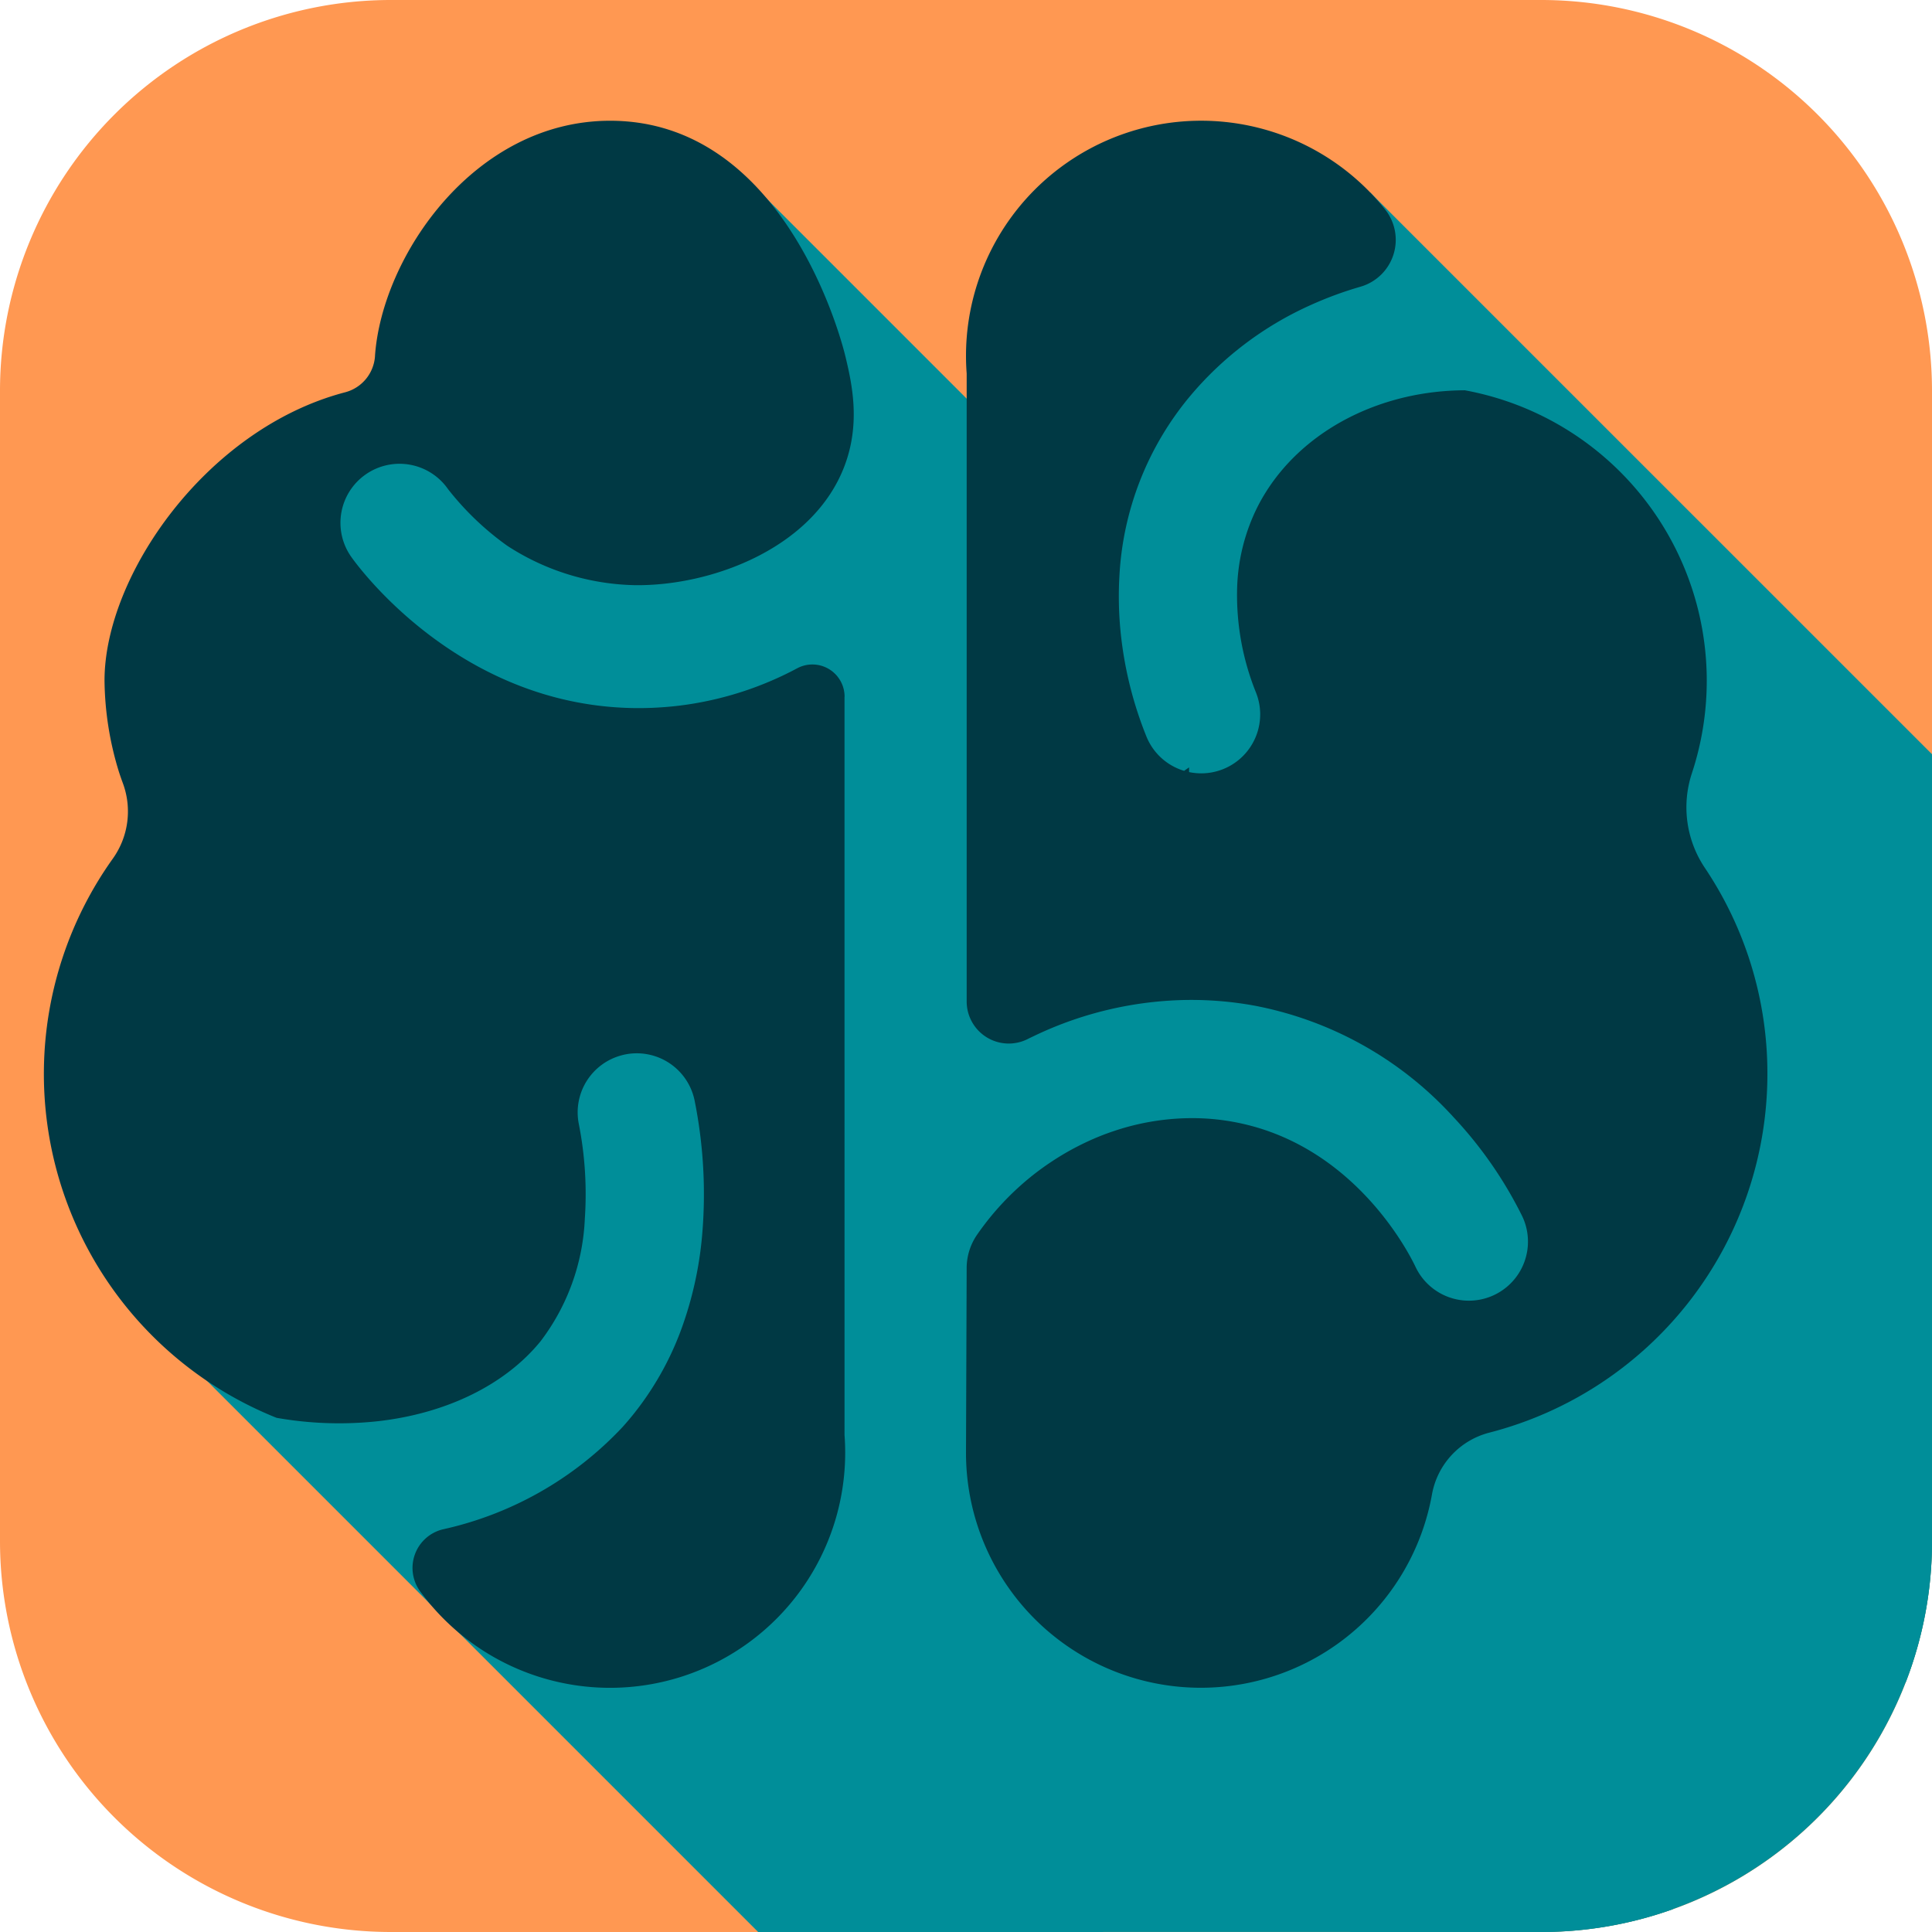 <svg id="Group_595" data-name="Group 595" xmlns="http://www.w3.org/2000/svg" xmlns:xlink="http://www.w3.org/1999/xlink" width="180" height="180" viewBox="0 0 180 180">
  <defs>
    <clipPath id="clip-path">
      <rect id="Rectangle_1738" data-name="Rectangle 1738" width="180" height="180" fill="none"/>
    </clipPath>
  </defs>
  <g id="Group_296" data-name="Group 296" clip-path="url(#clip-path)">
    <path id="Path_582" data-name="Path 582" d="M180,36.415V143.583A36.39,36.39,0,0,1,143.585,180H36.415A36.417,36.417,0,0,1,0,143.583V36.415A36.417,36.417,0,0,1,36.415,0h107.17A36.417,36.417,0,0,1,180,36.415" fill="#ff9852"/>
    <path id="Path_583" data-name="Path 583" d="M259.088,140.805v56.582A36.39,36.39,0,0,1,222.673,233.8H168.708l-60-59.335-.122-2.553-3.14-64.932L108.12,97l12.78-4.047,13.3-5.473,15.16-6.237,24.922,22.478,2.79-4.848L192.68,71.74l7.357,6.715,40.685,37.135Z" transform="translate(-79.087 -53.805)" fill="#008e99"/>
    <path id="Path_584" data-name="Path 584" d="M514.74,124.075v32.17l-68.42-68.42L462.4,71.74Z" transform="translate(-334.74 -53.805)" fill="#008e99"/>
    <path id="Path_585" data-name="Path 585" d="M344.31,180.885v16.5a36.276,36.276,0,0,1-2.467,13.2L219.08,87.825,235.165,71.74,262.3,98.873Z" transform="translate(-164.31 -53.805)" fill="#008e99"/>
    <path id="Path_586" data-name="Path 586" d="M436.887,587.557H419.13l-28.06-28.062,16.083-16.085,42.02,42.02a36.3,36.3,0,0,1-12.285,2.127" transform="translate(-293.302 -407.557)" fill="#008e99"/>
    <path id="Path_587" data-name="Path 587" d="M160.18,517.215H128.01L76.5,465.705,92.585,449.62Z" transform="translate(-57.375 -337.215)" fill="#008e99"/>
    <path id="Path_588" data-name="Path 588" d="M434.665,133.8a34.344,34.344,0,0,0-5.814-19.172,10.124,10.124,0,0,1-1.226-8.821,27.514,27.514,0,0,0-21.148-35.695,25.177,25.177,0,0,0-2.925.18c-7.093.855-13.31,4.715-16.34,10.577a18.034,18.034,0,0,0-1.952,7.688,24.275,24.275,0,0,0,1.725,9.635,5.494,5.494,0,0,1-6.2,7.492v-.437c-.155.1-.31.212-.463.32a5.486,5.486,0,0,1-3.495-3.155,35.507,35.507,0,0,1-2.418-9.738,33.164,33.164,0,0,1-.117-5.225,28.458,28.458,0,0,1,6.493-16.683,31.413,31.413,0,0,1,11.34-8.6,34.294,34.294,0,0,1,4.614-1.7,4.544,4.544,0,0,0,2.322-7.185A21.906,21.906,0,0,0,360,66.9q0,.832.063,1.648v58.515a3.92,3.92,0,0,0,5.689,3.49l.061-.03c.2-.1.4-.192.595-.287a34.064,34.064,0,0,1,14.378-3.325,33.037,33.037,0,0,1,5.967.51,33.546,33.546,0,0,1,18.677,10.423,38.385,38.385,0,0,1,6.4,9.235,5.5,5.5,0,1,1-9.95,4.7c-.552-1.172-5.728-11.505-17.055-13.523a21.356,21.356,0,0,0-4.04-.33,22.917,22.917,0,0,0-7.136,1.246l-.089.028-.071.025c-.2.071-.5.176-.855.317l-.046.018c-.222.088-.468.189-.737.306-.1.042-.192.085-.288.128-.125.056-.253.116-.386.178q-.334.157-.663.324l-.052.027a25.034,25.034,0,0,0-2.394,1.392l-.217.144c-.126.084-.252.169-.376.256-.211.147-.423.3-.637.457a25.781,25.781,0,0,0-5.8,6.006,5.478,5.478,0,0,0-.976,3.125q-.031,8.594-.062,17.188a21.879,21.879,0,0,0,43.421,3.85,7.27,7.27,0,0,1,5.312-5.709A34.518,34.518,0,0,0,434.665,133.8" transform="translate(-270 -33.75)" fill="#003944"/>
    <path id="Path_589" data-name="Path 589" d="M90.95,98.657a3,3,0,0,0-4.423-2.64A31.432,31.432,0,0,1,76.887,99.3c-.87.145-1.75.253-2.635.323-.847.067-1.677.1-2.49.1-.52,0-1.03-.012-1.535-.04-15.815-.785-24.852-13.495-25.26-14.08a5.5,5.5,0,0,1,1.375-7.658A5.505,5.505,0,0,1,54,79.315l.017.023a26.727,26.727,0,0,0,5.493,5.252,22.567,22.567,0,0,0,11.931,3.679c7.1.082,16.612-3.429,19.511-11.129,1.509-4.008.675-7.689.063-10.235C90.689,65.558,85.422,45,69.107,45,56.433,45,47.847,57.645,47.2,66.9l0,.033A3.74,3.74,0,0,1,44.412,70.3l-.151.04C31.41,73.792,22,87.424,22,97.152a29.758,29.758,0,0,0,1.344,8.516q.174.534.368,1.058a7.567,7.567,0,0,1-.946,7.031A34.521,34.521,0,0,0,38,165.834l.057.016a33.517,33.517,0,0,0,9.331.32c6.507-.715,11.972-3.442,15.237-7.457a20.279,20.279,0,0,0,4.123-11.4,33.811,33.811,0,0,0-.558-8.842,5.5,5.5,0,0,1,4.032-6.413c.09-.025.183-.048.275-.065A5.5,5.5,0,0,1,76.98,136.3a44.29,44.29,0,0,1,.69,12.625,34.111,34.111,0,0,1-2,8.85,28.23,28.23,0,0,1-4.507,7.878q-.454.558-.937,1.09a32.527,32.527,0,0,1-16.71,9.494,3.7,3.7,0,0,0-2.1,5.788,21.907,21.907,0,0,0,39.59-12.932c0-.552-.02-1.1-.062-1.639V98.657Z" transform="translate(-12.262 -33.75)" fill="#003944"/>
  </g>
</svg>
